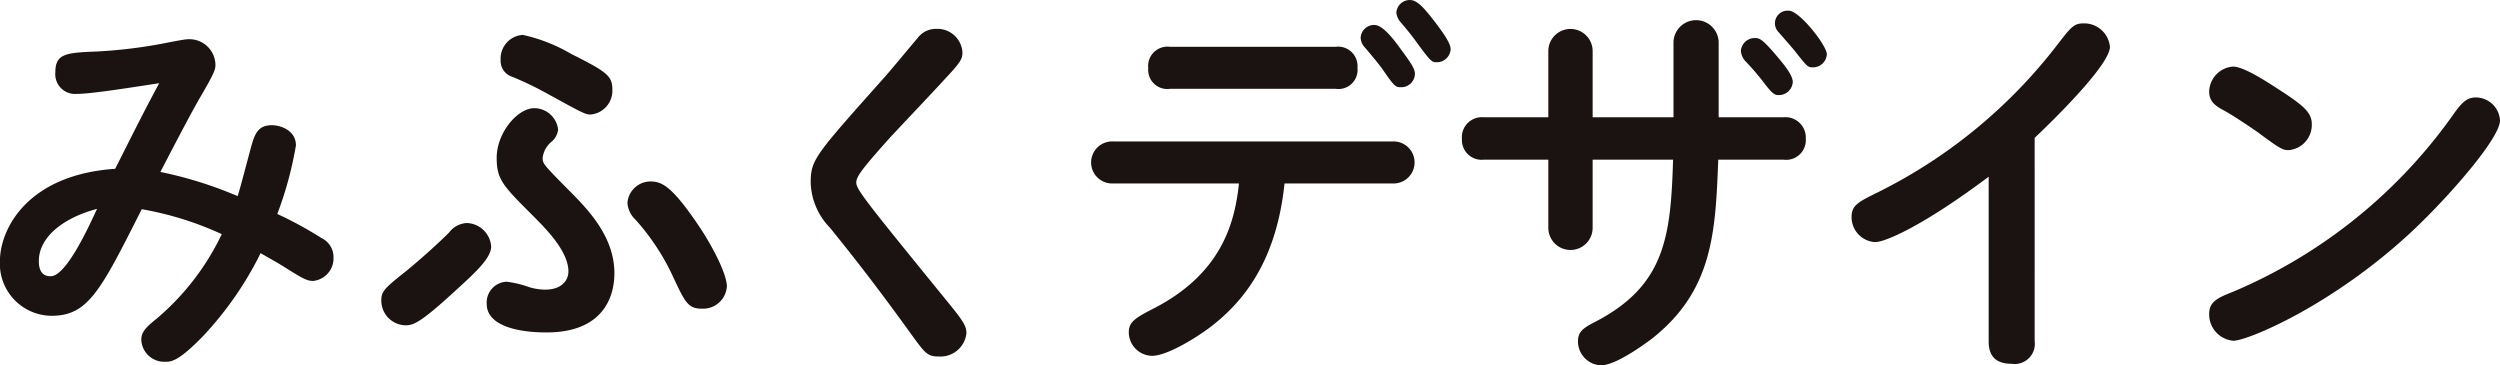 <svg xmlns="http://www.w3.org/2000/svg" width="203.076" height="29.676" viewBox="0 0 203.076 29.676">
  <g id="mifuku-logo" transform="translate(-196.102 -392.884)">
    <path id="パス_1" data-name="パス 1" d="M216.6,404.47c.289-.964.676-1.415,1.576-1.415.773,0,1.965.451,1.965,1.641a29.658,29.658,0,0,1-1.514,5.569,31.2,31.2,0,0,1,3.6,1.963,1.7,1.7,0,0,1,.965,1.544,1.845,1.845,0,0,1-1.641,1.932c-.483,0-.772-.128-2.445-1.191-.58-.354-.709-.418-1.835-1.063a27.734,27.734,0,0,1-4.7,6.761c-2,2.059-2.575,2.059-3.058,2.059a1.863,1.863,0,0,1-1.932-1.77c0-.612.289-.966,1.255-1.739a20.572,20.572,0,0,0,5.28-6.856,26.192,26.192,0,0,0-6.5-2.027c-3.348,6.631-4.346,8.658-7.338,8.658a4.23,4.23,0,0,1-4.184-4.41c0-2.67,2.252-7.048,9.365-7.53,2.092-4.153,2.318-4.6,3.573-6.953-2.93.451-5.6.868-6.695.868a1.606,1.606,0,0,1-1.738-1.77c0-1.512.9-1.576,3.347-1.673a39.8,39.8,0,0,0,5.022-.579c.385-.065,2.06-.419,2.414-.419a2.119,2.119,0,0,1,2.221,2.092c0,.354-.1.676-1.191,2.543-.8,1.351-2.511,4.667-3.284,6.147a32.386,32.386,0,0,1,6.277,1.963C215.638,408.141,216.41,405.082,216.6,404.47ZM199.256,414.1c0,1.222.74,1.222.965,1.222,1.223,0,2.961-3.733,3.765-5.472C201.316,410.554,199.256,412.1,199.256,414.1Z" fill="#1a1311"/>
    <path id="パス_2" data-name="パス 2" d="M233.26,416.347c-2.832,2.608-3.508,2.962-4.184,2.962a2.007,2.007,0,0,1-2-2c0-.74.194-.966,2.029-2.413,1.255-1.03,2.639-2.286,3.476-3.123a1.919,1.919,0,0,1,1.448-.772A2.052,2.052,0,0,1,236,412.9C236,413.837,234.741,414.995,233.26,416.347Zm7.243,3.541c-2.8,0-4.861-.74-4.861-2.285a1.69,1.69,0,0,1,1.61-1.835,8.24,8.24,0,0,1,1.77.418,4.531,4.531,0,0,0,1.352.226c1.384,0,1.9-.772,1.9-1.481,0-1.641-1.835-3.475-2.865-4.505-2.478-2.479-2.961-2.962-2.961-4.732,0-2,1.673-4.023,3.058-4.023a1.958,1.958,0,0,1,1.931,1.738,1.5,1.5,0,0,1-.547,1,1.991,1.991,0,0,0-.709,1.288c0,.482.066.547,2,2.511,1.609,1.609,3.83,3.83,3.83,6.887C246.006,417.024,245.073,419.888,240.5,419.888Zm3.572-17.7c-.45,0-.772-.194-3.476-1.675a27.694,27.694,0,0,0-2.864-1.383,1.352,1.352,0,0,1-.966-1.384,1.924,1.924,0,0,1,1.8-2.027,13.481,13.481,0,0,1,3.927,1.543c2.9,1.45,3.347,1.8,3.347,2.866A1.938,1.938,0,0,1,244.075,402.186Zm8.723,8.947c1.127,1.643,2.349,3.992,2.349,5.022a1.934,1.934,0,0,1-2.028,1.8c-1.094,0-1.351-.451-2.35-2.607a18.615,18.615,0,0,0-3.057-4.634,2.041,2.041,0,0,1-.643-1.353,1.881,1.881,0,0,1,1.93-1.737C250,407.626,250.866,408.3,252.8,411.133Z" fill="#1a1311"/>
    <path id="パス_3" data-name="パス 3" d="M274.282,397.116c0,.569-.129.808-1.481,2.245-.675.748-3.765,4.011-4.377,4.669-2.221,2.486-2.767,3.174-2.767,3.682,0,.569.771,1.527,7.692,10.028,1.094,1.347,1.255,1.707,1.255,2.215a2.115,2.115,0,0,1-2.221,1.887c-.966,0-1.127-.24-2.381-1.976-2.511-3.473-4.411-5.927-6.471-8.472a5.485,5.485,0,0,1-1.576-3.652c0-1.886.321-2.214,5.922-8.5.8-.9,1.964-2.335,2.736-3.234a1.853,1.853,0,0,1,1.545-.779A2.038,2.038,0,0,1,274.282,397.116Z" fill="#1a1311"/>
    <path id="パス_4" data-name="パス 4" d="M286.543,407.785a1.708,1.708,0,1,1,0-3.41H309.2a1.708,1.708,0,1,1,0,3.41h-8.755c-.643,6.149-3.186,9.464-5.922,11.588-1.255.966-3.637,2.414-4.828,2.414a1.92,1.92,0,0,1-1.9-1.9c0-.8.418-1.127,1.932-1.9,5.5-2.8,6.662-6.823,7.016-10.2Zm18.057-11.1a1.577,1.577,0,0,1,1.77,1.706,1.551,1.551,0,0,1-1.77,1.707H291.145a1.551,1.551,0,0,1-1.77-1.674,1.573,1.573,0,0,1,1.77-1.739Zm3.154-1.77c.741,0,1.738,1.416,2.253,2.125.965,1.287,1.03,1.577,1.03,1.866a1.115,1.115,0,0,1-1.159,1.063c-.386,0-.515-.064-1.352-1.288-.418-.611-1.03-1.32-1.545-1.93a1.26,1.26,0,0,1-.354-.806A1.1,1.1,0,0,1,307.754,394.911Zm2.9-2.027c.645,0,1.32.9,2.028,1.8.451.611,1.256,1.64,1.256,2.188a1.117,1.117,0,0,1-1.16,1.062c-.354,0-.449-.032-1.641-1.674-.419-.579-.9-1.158-1.319-1.642a1.425,1.425,0,0,1-.29-.707A1.1,1.1,0,0,1,310.65,392.884Z" fill="#1a1311"/>
    <path id="パス_5" data-name="パス 5" d="M332.04,396.263a1.837,1.837,0,0,1,3.669,0v6.147h5.278a1.653,1.653,0,0,1,1.8,1.739,1.6,1.6,0,0,1-1.8,1.706h-5.311c-.226,5.891-.418,10.654-5.44,14.581-.482.354-2.864,2.124-4.087,2.124a1.947,1.947,0,0,1-1.867-1.932c0-.708.29-1.03,1.288-1.545,5.826-2.961,6.244-7.017,6.437-13.228h-6.534v5.535a1.8,1.8,0,0,1-3.6,0v-5.535h-5.246a1.6,1.6,0,0,1-1.771-1.674,1.626,1.626,0,0,1,1.771-1.771h5.246v-5.374a1.8,1.8,0,0,1,3.6,0v5.374h6.567Zm6.6-.289c.387,0,.612.064,1.835,1.512.483.58,1.255,1.48,1.255,2.06a1.129,1.129,0,0,1-1.127,1.063c-.354,0-.515-.065-1.384-1.223a20.087,20.087,0,0,0-1.35-1.545,1.432,1.432,0,0,1-.356-.8A1.13,1.13,0,0,1,338.637,395.974Zm2.768-2.221c.87,0,3.09,2.832,3.09,3.54a1.128,1.128,0,0,1-1.126,1.063c-.418,0-.451-.033-1.417-1.256-.192-.258-1.191-1.383-1.383-1.609a1.027,1.027,0,0,1,.836-1.738Z" fill="#1a1311"/>
    <path id="パス_6" data-name="パス 6" d="M361.378,420.6a1.635,1.635,0,0,1-1.868,1.834c-1.545,0-1.867-.9-1.867-1.834V407.239c-5.15,3.862-8.335,5.311-9.237,5.311a2.031,2.031,0,0,1-1.9-2.029c0-.965.515-1.222,2.221-2.059a41.856,41.856,0,0,0,14.516-11.973c1.1-1.417,1.319-1.706,2.125-1.706a2.1,2.1,0,0,1,2.124,1.9c0,1.417-4.281,5.665-6.115,7.4Z" fill="#1a1311"/>
    <path id="パス_7" data-name="パス 7" d="M381.991,405.082c-.45,0-.707-.128-2.478-1.448-.225-.161-1.964-1.352-2.8-1.8-.74-.385-1.16-.772-1.16-1.512a2.093,2.093,0,0,1,1.932-2.029c.966,0,3.09,1.45,4.281,2.221,1.481,1,2.124,1.545,2.124,2.447A2.056,2.056,0,0,1,381.991,405.082Zm17.187-2.414c0,1.448-4.151,6.18-7.015,8.883-6.5,6.116-13.487,9.013-14.645,9.013a2.148,2.148,0,0,1-1.965-2.157c0-1.03.677-1.319,1.965-1.834a41.829,41.829,0,0,0,18.024-14.612c.579-.773.966-1.16,1.673-1.16A1.975,1.975,0,0,1,399.178,402.668Z" fill="#1a1311"/>
  </g>
</svg>
